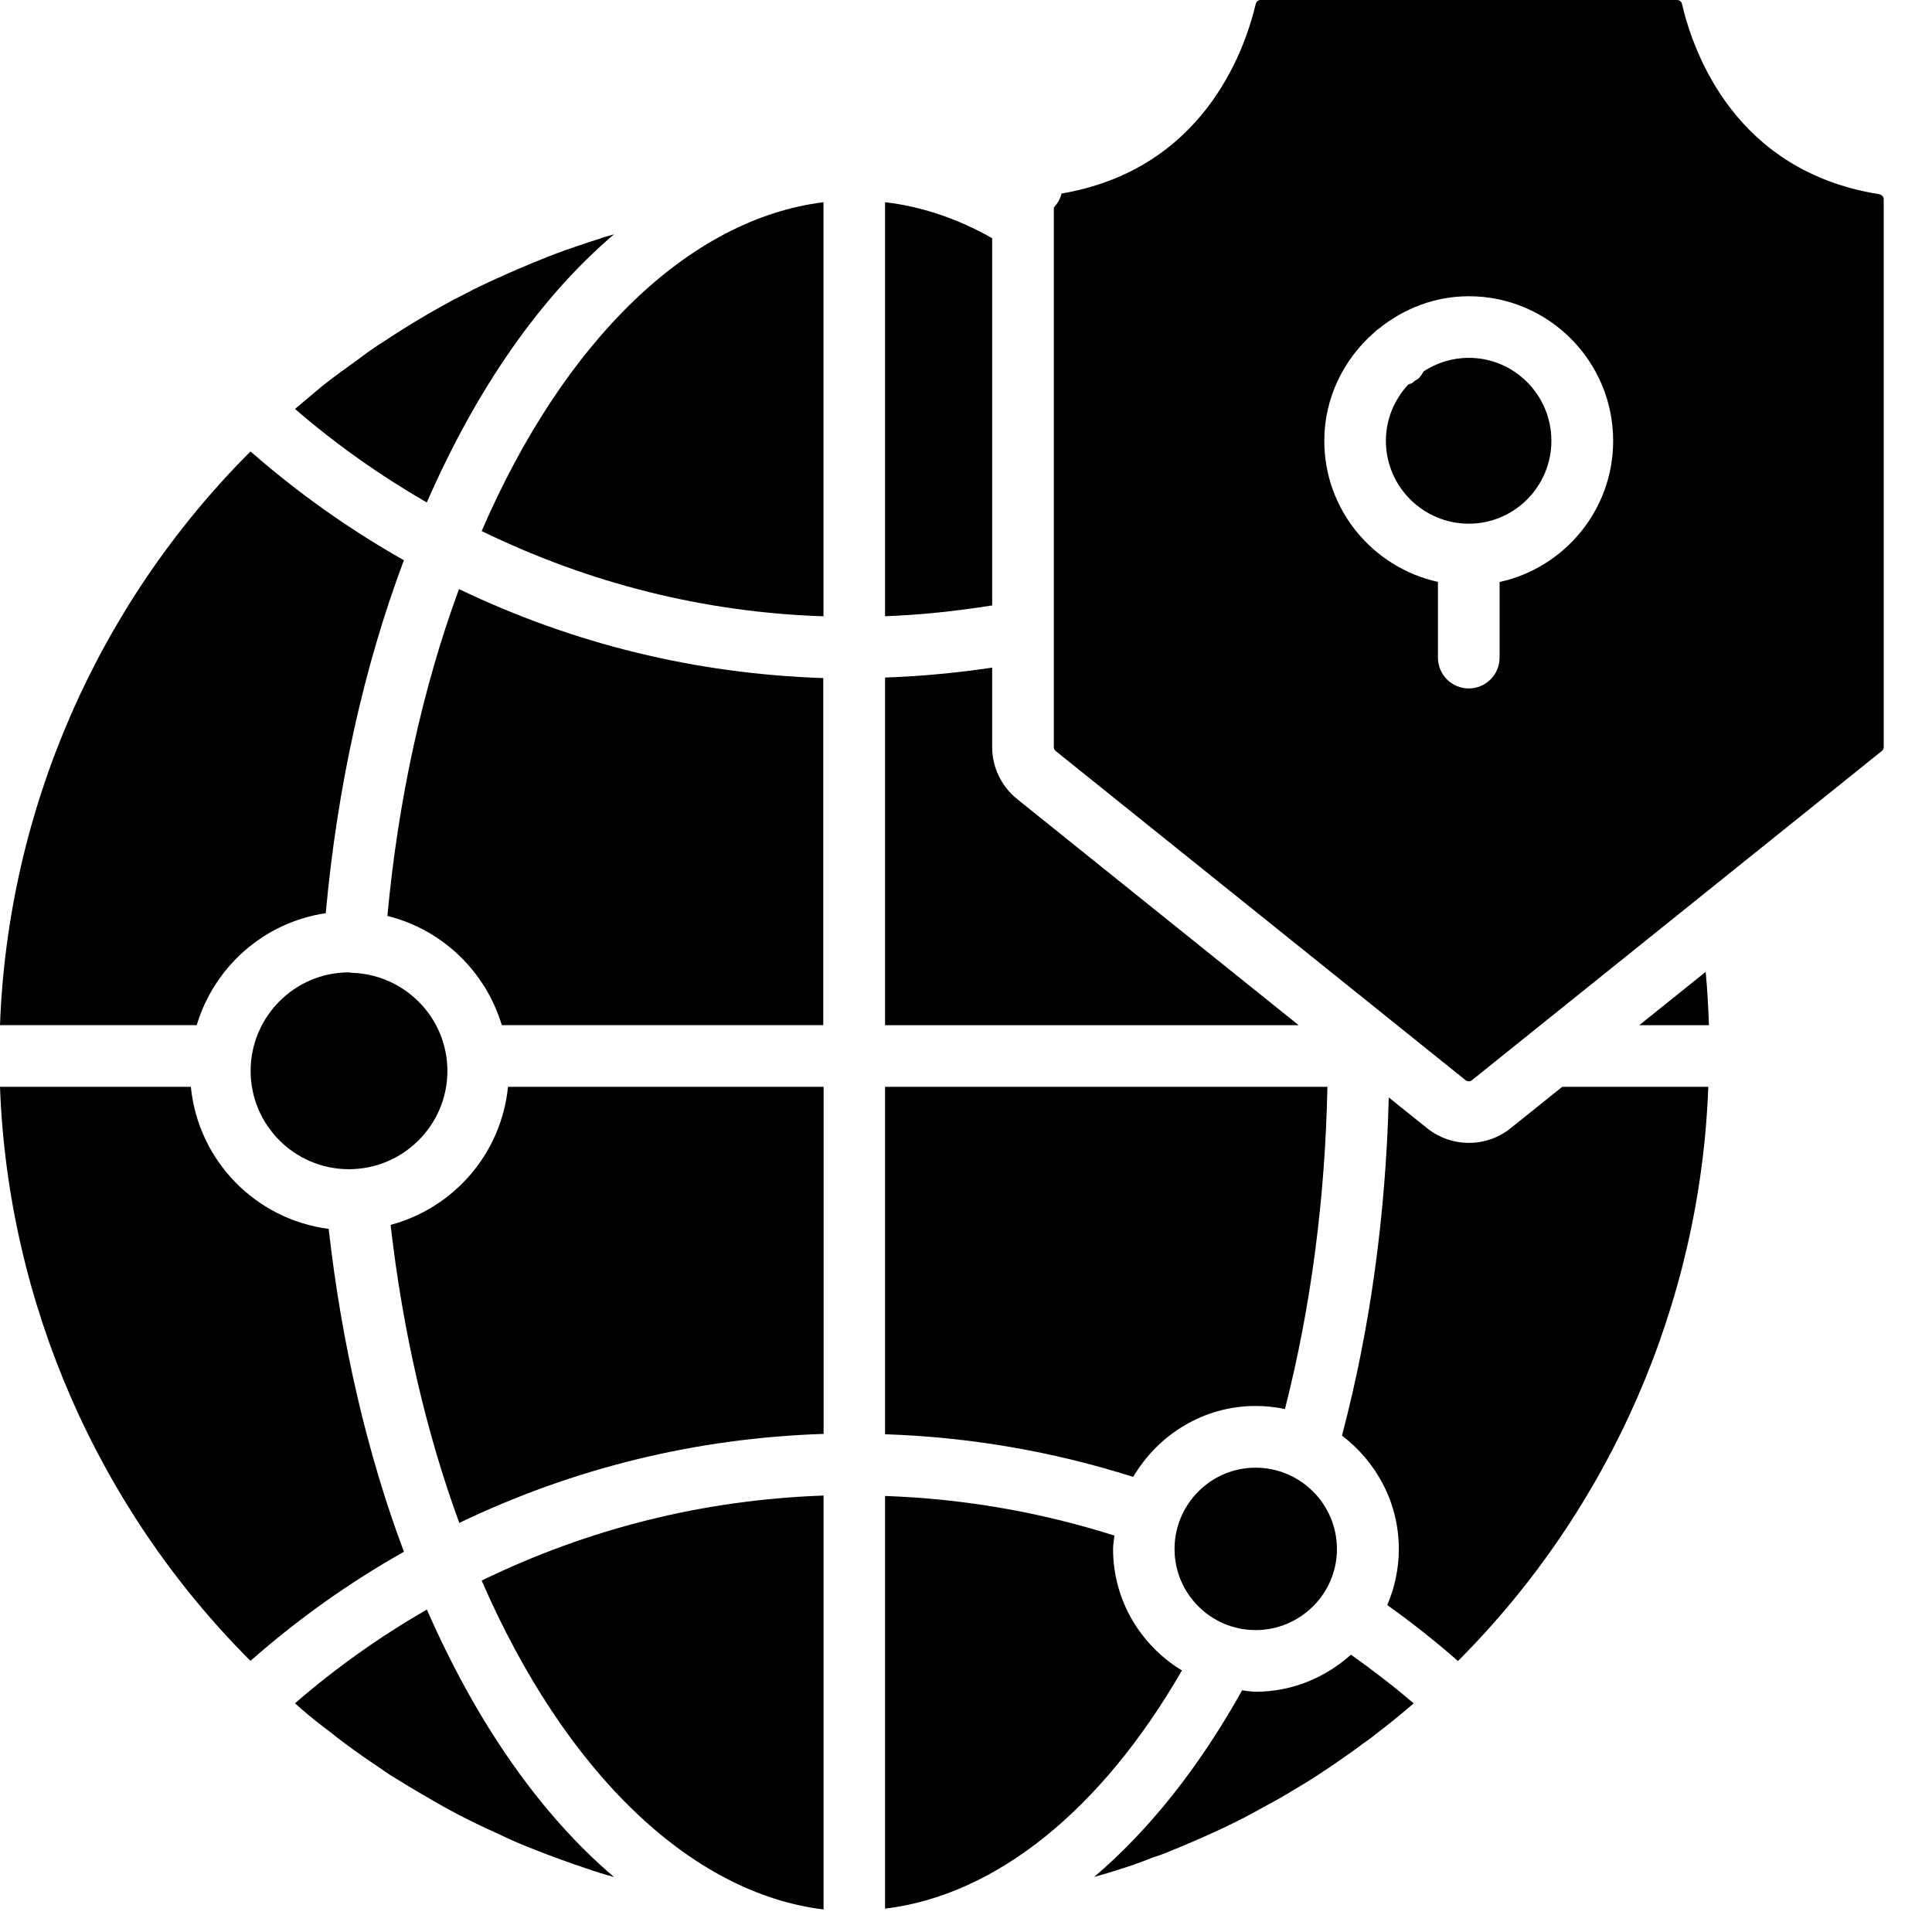 <svg width="33" height="33" viewBox="0 0 33 33" fill="none" xmlns="http://www.w3.org/2000/svg">
<path d="M29.19 17.511C29.179 17.203 29.163 16.898 29.134 16.6L28 17.511H29.19Z" fill="black"/>
<path d="M26.684 18.564L25.802 19.271C25.596 19.438 25.342 19.521 25.089 19.521C24.836 19.521 24.582 19.437 24.375 19.27L23.721 18.745C23.67 20.754 23.404 22.692 22.922 24.521C23.508 24.968 23.893 25.666 23.893 26.458C23.893 26.798 23.821 27.121 23.695 27.416C24.114 27.714 24.517 28.033 24.903 28.372C27.511 25.761 29.044 22.241 29.179 18.564H26.684Z" fill="black"/>
<path d="M5.614 20.99C4.364 20.828 3.385 19.825 3.26 18.564H0C0.135 22.242 1.669 25.761 4.278 28.369C5.085 27.658 5.962 27.034 6.899 26.505C6.276 24.845 5.836 22.96 5.614 20.99Z" fill="black"/>
<path d="M25.089 6.112C24.804 6.112 24.54 6.198 24.317 6.343C24.298 6.377 24.279 6.41 24.252 6.439C24.247 6.444 24.246 6.45 24.241 6.455C24.221 6.475 24.195 6.484 24.172 6.5C24.149 6.517 24.131 6.539 24.105 6.552C24.099 6.555 24.092 6.553 24.086 6.556C24.074 6.561 24.063 6.567 24.051 6.571C23.818 6.824 23.672 7.158 23.672 7.529C23.672 8.31 24.308 8.945 25.089 8.945C25.866 8.945 26.499 8.31 26.499 7.529C26.499 6.748 25.866 6.112 25.089 6.112Z" fill="black"/>
<path d="M32.088 3.315C29.648 2.924 28.927 0.914 28.73 0.068C28.72 0.027 28.686 0 28.645 0H21.53C21.492 0 21.459 0.028 21.449 0.068C21.249 0.911 20.526 2.898 18.131 3.306C18.11 3.4 18.061 3.478 18 3.545V12.765C18 12.788 18.013 12.813 18.033 12.829L23.548 17.257C23.552 17.261 23.557 17.264 23.561 17.268L25.034 18.451C25.066 18.476 25.11 18.476 25.141 18.451L32.141 12.829C32.162 12.813 32.175 12.788 32.175 12.765V3.4C32.175 3.352 32.13 3.322 32.088 3.315ZM25.614 9.941V11.233C25.614 11.524 25.378 11.759 25.088 11.759C24.797 11.759 24.561 11.524 24.561 11.233V9.939C23.453 9.696 22.62 8.71 22.62 7.53C22.62 6.792 22.953 6.136 23.468 5.683C23.493 5.656 23.521 5.634 23.551 5.614C23.974 5.273 24.506 5.06 25.09 5.06C26.449 5.06 27.554 6.168 27.554 7.53C27.554 8.711 26.721 9.699 25.614 9.941Z" fill="black"/>
<path d="M7.291 27.492C6.491 27.954 5.735 28.488 5.039 29.094C5.083 29.132 5.124 29.171 5.169 29.209C5.316 29.337 5.469 29.456 5.628 29.575C5.816 29.726 5.989 29.853 6.169 29.979C6.178 29.986 6.187 29.993 6.197 30C6.198 30 6.199 30.002 6.201 30.003C6.209 30.008 6.216 30.013 6.224 30.018L6.654 30.312C6.856 30.438 7.082 30.575 7.309 30.705C7.484 30.81 7.658 30.904 7.833 30.998C8.057 31.113 8.276 31.219 8.501 31.319C8.72 31.427 8.922 31.512 9.125 31.59C9.282 31.654 9.43 31.708 9.578 31.762C9.736 31.819 9.879 31.871 10.021 31.916C10.182 31.972 10.324 32.018 10.473 32.056C10.474 32.057 10.483 32.059 10.488 32.061C9.241 31 8.15 29.452 7.291 27.492Z" fill="black"/>
<path d="M19.012 26.458C19.012 26.38 19.028 26.306 19.035 26.229C17.765 25.826 16.452 25.599 15.117 25.552V32.601C17.003 32.373 18.807 30.927 20.188 28.533C19.486 28.105 19.012 27.339 19.012 26.458Z" fill="black"/>
<path d="M5.564 15.598C5.76 13.443 6.217 11.382 6.899 9.569C5.967 9.043 5.089 8.42 4.279 7.711C1.666 10.322 0.135 13.835 0 17.51H3.36C3.662 16.509 4.511 15.754 5.564 15.598Z" fill="black"/>
<path d="M21.446 25.069C20.683 25.069 20.062 25.693 20.062 26.459C20.062 27.221 20.683 27.843 21.446 27.843C22.212 27.843 22.836 27.221 22.836 26.459C22.836 25.693 22.212 25.069 21.446 25.069Z" fill="black"/>
<path d="M8.227 26.997C9.649 30.272 11.796 32.338 14.067 32.615V25.545C12.024 25.617 10.064 26.104 8.227 26.997Z" fill="black"/>
<path d="M16.947 12.764V11.403C16.333 11.495 15.722 11.552 15.117 11.573V17.511H22.182L17.375 13.65C17.107 13.436 16.947 13.105 16.947 12.764Z" fill="black"/>
<path d="M6.736 5.715L6.574 5.821C6.488 5.876 6.403 5.931 6.321 5.989C6.241 6.043 6.173 6.1 6.097 6.154C5.896 6.299 5.694 6.442 5.5 6.597L5.11 6.925C5.087 6.945 5.063 6.965 5.039 6.985C5.738 7.59 6.494 8.122 7.29 8.583C8.149 6.616 9.241 5.064 10.488 4.002L10.287 4.06C10.252 4.077 10.159 4.105 10.07 4.132C9.98 4.163 9.906 4.188 9.832 4.213L9.646 4.277C9.471 4.34 9.302 4.408 9.132 4.476C8.929 4.561 8.719 4.649 8.515 4.744C8.512 4.745 8.51 4.746 8.506 4.747C8.391 4.798 8.293 4.845 8.193 4.893L8.082 4.947C7.989 4.997 7.875 5.056 7.763 5.11C7.591 5.206 7.453 5.281 7.308 5.364C7.116 5.477 6.926 5.592 6.736 5.715Z" fill="black"/>
<path d="M14.068 24.492V18.564H8.677C8.563 19.703 7.753 20.632 6.672 20.922C6.879 22.74 7.281 24.475 7.845 26.012C9.804 25.073 11.892 24.563 14.068 24.492Z" fill="black"/>
<path d="M5.959 19.971C6.887 19.971 7.642 19.218 7.642 18.293C7.642 17.391 6.928 16.659 6.036 16.617C6.023 16.617 6.01 16.617 5.997 16.616C5.991 16.616 5.987 16.612 5.982 16.612C5.974 16.612 5.967 16.609 5.959 16.609C5.034 16.609 4.281 17.365 4.281 18.293C4.281 19.218 5.034 19.971 5.959 19.971Z" fill="black"/>
<path d="M15.117 18.564V24.498C16.561 24.546 17.982 24.79 19.356 25.227C19.78 24.506 20.555 24.015 21.449 24.015C21.62 24.015 21.787 24.034 21.948 24.067C22.392 22.324 22.635 20.479 22.673 18.564H15.117Z" fill="black"/>
<path d="M14.066 10.527V3.454C11.783 3.738 9.641 5.801 8.227 9.071C10.062 9.964 12.024 10.46 14.066 10.527Z" fill="black"/>
<path d="M16.947 4.069C16.355 3.733 15.741 3.526 15.117 3.454V10.526C15.722 10.503 16.332 10.439 16.947 10.341V4.069Z" fill="black"/>
<path d="M14.062 11.582C11.886 11.51 9.799 11.001 7.84 10.062C7.221 11.745 6.802 13.649 6.617 15.645C7.554 15.877 8.294 16.591 8.571 17.51H14.062V11.582Z" fill="black"/>
<path d="M23.075 28.263C22.642 28.652 22.075 28.896 21.448 28.896C21.368 28.896 21.293 28.88 21.216 28.872C20.483 30.187 19.627 31.262 18.688 32.06C18.835 32.017 18.985 31.976 19.126 31.928C19.291 31.877 19.44 31.825 19.589 31.767C19.6 31.763 19.61 31.759 19.622 31.755C19.644 31.744 19.668 31.735 19.692 31.727C19.807 31.691 19.921 31.649 20.029 31.601C20.037 31.597 20.044 31.595 20.052 31.592C20.079 31.581 20.108 31.57 20.136 31.558C20.138 31.557 20.14 31.556 20.143 31.555C20.143 31.555 20.144 31.554 20.145 31.554C20.322 31.479 20.498 31.405 20.676 31.323C20.855 31.244 21.035 31.157 21.218 31.064C21.341 31.001 21.458 30.936 21.575 30.871C21.639 30.835 21.703 30.802 21.769 30.765C21.819 30.737 21.868 30.71 21.915 30.683C22.062 30.596 22.186 30.522 22.302 30.451C22.307 30.448 22.311 30.445 22.316 30.443C22.496 30.331 22.666 30.216 22.834 30.102C22.935 30.031 23.039 29.96 23.137 29.889C23.139 29.887 23.142 29.885 23.145 29.883C23.147 29.882 23.149 29.88 23.151 29.879C23.158 29.874 23.166 29.869 23.173 29.863C23.192 29.847 23.213 29.833 23.234 29.819C23.25 29.806 23.267 29.791 23.281 29.782C23.375 29.72 23.462 29.651 23.549 29.582C23.747 29.43 23.937 29.275 24.12 29.118C24.129 29.11 24.137 29.103 24.146 29.095C23.804 28.799 23.443 28.525 23.075 28.263Z" fill="black"/>
</svg>
